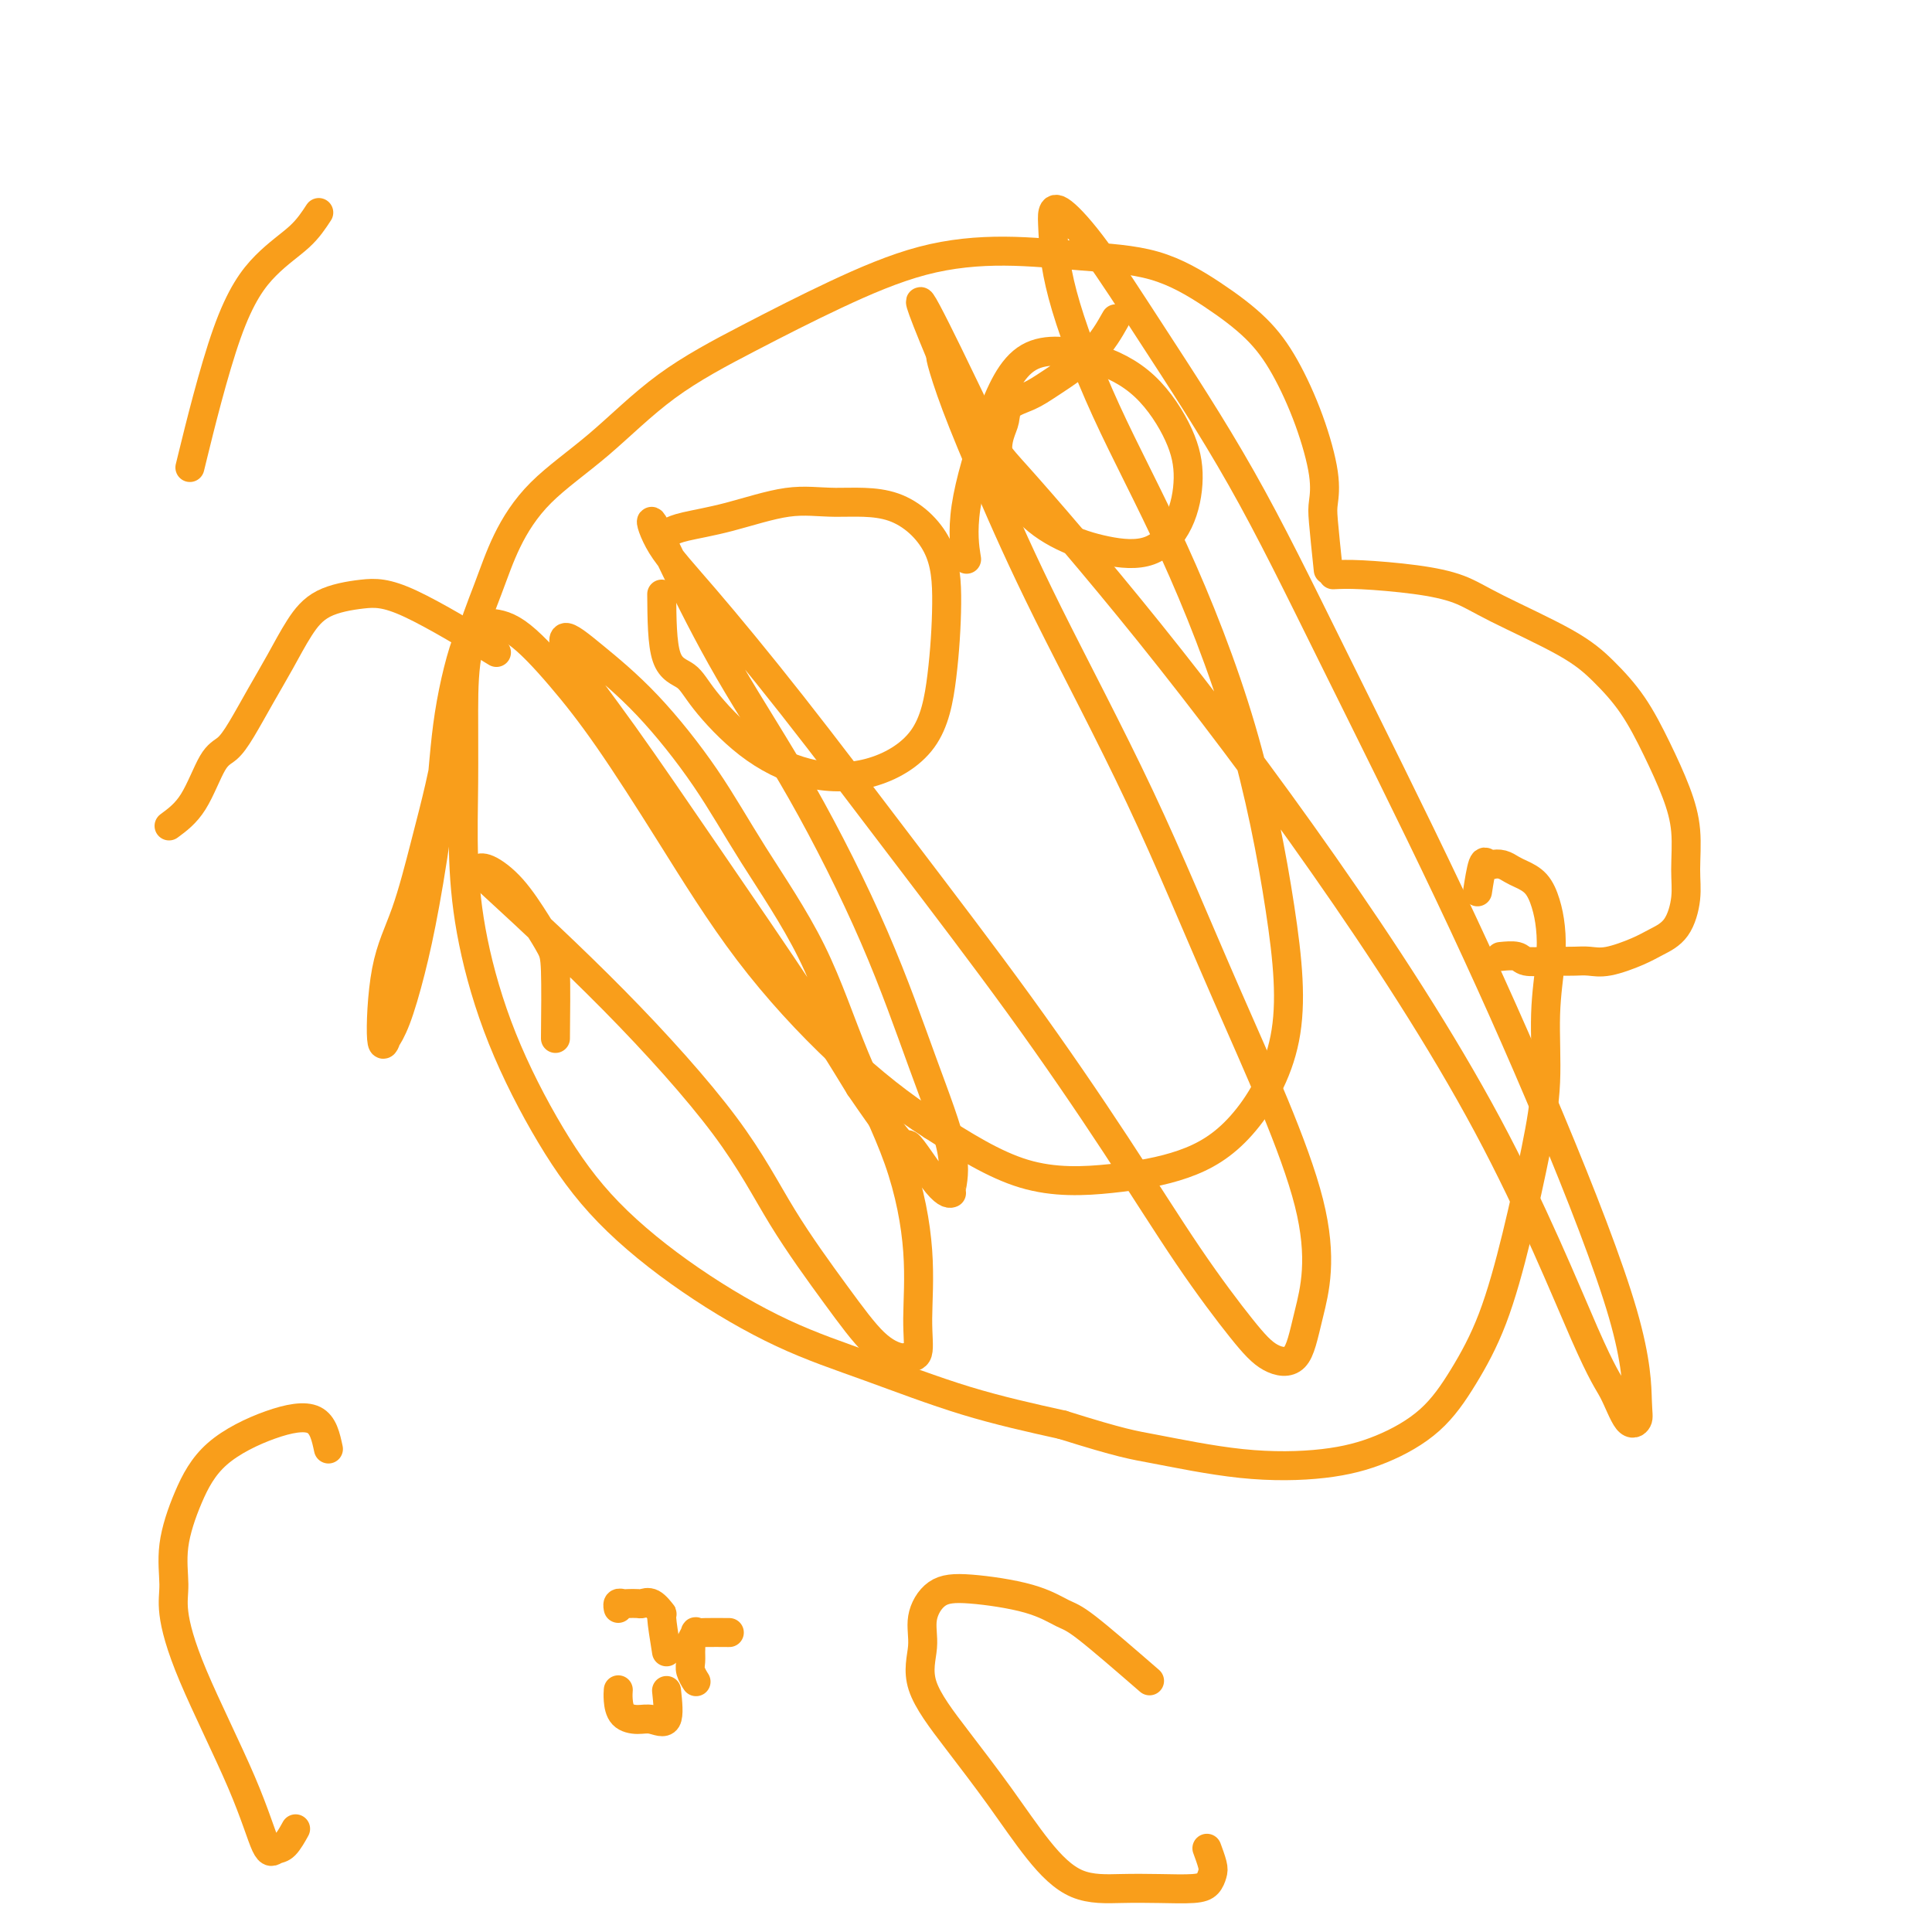 <svg viewBox='0 0 400 400' version='1.1' xmlns='http://www.w3.org/2000/svg' xmlns:xlink='http://www.w3.org/1999/xlink'><g fill='none' stroke='#F99E1B' stroke-width='6' stroke-linecap='round' stroke-linejoin='round'><path d='M115,215c0.053,-5.454 0.106,-10.909 0,-14c-0.106,-3.091 -0.372,-3.820 -1,-5c-0.628,-1.180 -1.617,-2.811 -3,-5c-1.383,-2.189 -3.159,-4.936 -5,-7c-1.841,-2.064 -3.745,-3.446 -5,-4c-1.255,-0.554 -1.860,-0.281 -2,0c-0.140,0.281 0.186,0.570 5,5c4.814,4.430 14.117,13.000 23,22c8.883,9.000 17.346,18.429 23,26c5.654,7.571 8.497,13.282 12,19c3.503,5.718 7.664,11.442 11,16c3.336,4.558 5.846,7.951 8,10c2.154,2.049 3.952,2.753 5,3c1.048,0.247 1.345,0.036 2,0c0.655,-0.036 1.668,0.102 2,-1c0.332,-1.102 -0.018,-3.442 0,-7c0.018,-3.558 0.406,-8.332 0,-14c-0.406,-5.668 -1.604,-12.231 -4,-19c-2.396,-6.769 -5.991,-13.745 -9,-21c-3.009,-7.255 -5.433,-14.788 -9,-22c-3.567,-7.212 -8.278,-14.101 -12,-20c-3.722,-5.899 -6.457,-10.807 -10,-16c-3.543,-5.193 -7.896,-10.673 -12,-15c-4.104,-4.327 -7.960,-7.503 -11,-10c-3.040,-2.497 -5.265,-4.314 -6,-4c-0.735,0.314 0.021,2.761 2,6c1.979,3.239 5.180,7.270 10,14c4.820,6.730 11.259,16.158 18,26c6.741,9.842 13.783,20.098 19,28c5.217,7.902 8.608,13.451 12,19'/><path d='M178,225c11.388,16.651 9.357,11.779 10,12c0.643,0.221 3.961,5.535 6,8c2.039,2.465 2.801,2.081 3,2c0.199,-0.081 -0.165,0.143 0,-1c0.165,-1.143 0.860,-3.652 0,-8c-0.860,-4.348 -3.275,-10.535 -6,-18c-2.725,-7.465 -5.761,-16.208 -10,-26c-4.239,-9.792 -9.680,-20.632 -15,-30c-5.320,-9.368 -10.519,-17.263 -15,-25c-4.481,-7.737 -8.244,-15.317 -11,-21c-2.756,-5.683 -4.504,-9.468 -5,-10c-0.496,-0.532 0.262,2.191 2,5c1.738,2.809 4.457,5.706 9,11c4.543,5.294 10.909,12.986 18,22c7.091,9.014 14.906,19.351 23,30c8.094,10.649 16.467,21.609 24,32c7.533,10.391 14.228,20.211 20,29c5.772,8.789 10.622,16.545 15,23c4.378,6.455 8.283,11.608 11,15c2.717,3.392 4.247,5.023 6,6c1.753,0.977 3.729,1.302 5,0c1.271,-1.302 1.835,-4.229 3,-9c1.165,-4.771 2.929,-11.384 0,-23c-2.929,-11.616 -10.552,-28.235 -17,-43c-6.448,-14.765 -11.721,-27.677 -18,-41c-6.279,-13.323 -13.564,-27.059 -19,-38c-5.436,-10.941 -9.024,-19.087 -12,-26c-2.976,-6.913 -5.340,-12.592 -7,-17c-1.660,-4.408 -2.617,-7.545 -3,-9c-0.383,-1.455 -0.191,-1.227 0,-1'/><path d='M195,74c-10.689,-25.643 0.588,-2.252 6,9c5.412,11.252 4.958,10.365 10,16c5.042,5.635 15.580,17.792 27,32c11.420,14.208 23.720,30.467 36,48c12.280,17.533 24.538,36.342 34,54c9.462,17.658 16.129,34.166 20,43c3.871,8.834 4.946,9.994 6,12c1.054,2.006 2.088,4.859 3,6c0.912,1.141 1.703,0.572 2,0c0.297,-0.572 0.100,-1.145 0,-4c-0.100,-2.855 -0.103,-7.991 -3,-18c-2.897,-10.009 -8.689,-24.893 -15,-40c-6.311,-15.107 -13.140,-30.439 -21,-47c-7.860,-16.561 -16.750,-34.351 -24,-49c-7.250,-14.649 -12.860,-26.158 -19,-37c-6.140,-10.842 -12.808,-21.017 -18,-29c-5.192,-7.983 -8.906,-13.772 -12,-18c-3.094,-4.228 -5.566,-6.893 -7,-8c-1.434,-1.107 -1.829,-0.656 -2,0c-0.171,0.656 -0.117,1.515 0,4c0.117,2.485 0.296,6.595 2,13c1.704,6.405 4.932,15.106 9,24c4.068,8.894 8.974,17.980 14,29c5.026,11.020 10.172,23.974 14,37c3.828,13.026 6.340,26.124 8,37c1.660,10.876 2.470,19.531 1,27c-1.470,7.469 -5.220,13.753 -9,18c-3.780,4.247 -7.591,6.458 -12,8c-4.409,1.542 -9.418,2.415 -15,3c-5.582,0.585 -11.738,0.881 -18,-1c-6.262,-1.881 -12.631,-5.941 -19,-10'/><path d='M193,233c-6.302,-3.986 -12.559,-8.950 -19,-15c-6.441,-6.050 -13.068,-13.187 -19,-21c-5.932,-7.813 -11.171,-16.304 -16,-24c-4.829,-7.696 -9.249,-14.599 -13,-20c-3.751,-5.401 -6.833,-9.300 -10,-13c-3.167,-3.700 -6.419,-7.201 -9,-9c-2.581,-1.799 -4.490,-1.898 -6,-2c-1.510,-0.102 -2.620,-0.209 -4,3c-1.380,3.209 -3.030,9.733 -4,16c-0.970,6.267 -1.259,12.276 -2,19c-0.741,6.724 -1.935,14.163 -3,20c-1.065,5.837 -2.002,10.073 -3,14c-0.998,3.927 -2.057,7.544 -3,10c-0.943,2.456 -1.772,3.750 -2,4c-0.228,0.250 0.144,-0.543 0,0c-0.144,0.543 -0.803,2.421 -1,0c-0.197,-2.421 0.069,-9.142 1,-14c0.931,-4.858 2.526,-7.853 4,-12c1.474,-4.147 2.826,-9.444 4,-14c1.174,-4.556 2.171,-8.370 3,-12c0.829,-3.630 1.490,-7.076 2,-10c0.510,-2.924 0.868,-5.326 1,-7c0.132,-1.674 0.038,-2.621 0,-3c-0.038,-0.379 -0.019,-0.189 0,0'/><path d='M276,119c1.525,-0.073 3.050,-0.145 6,0c2.950,0.145 7.326,0.508 11,1c3.674,0.492 6.645,1.114 9,2c2.355,0.886 4.093,2.036 8,4c3.907,1.964 9.984,4.743 14,7c4.016,2.257 5.970,3.994 8,6c2.030,2.006 4.137,4.282 6,7c1.863,2.718 3.481,5.876 5,9c1.519,3.124 2.939,6.212 4,9c1.061,2.788 1.764,5.275 2,8c0.236,2.725 0.004,5.688 0,8c-0.004,2.312 0.218,3.972 0,6c-0.218,2.028 -0.876,4.424 -2,6c-1.124,1.576 -2.713,2.331 -4,3c-1.287,0.669 -2.274,1.251 -4,2c-1.726,0.749 -4.193,1.665 -6,2c-1.807,0.335 -2.953,0.091 -4,0c-1.047,-0.091 -1.994,-0.028 -3,0c-1.006,0.028 -2.070,0.022 -3,0c-0.930,-0.022 -1.724,-0.058 -3,0c-1.276,0.058 -3.033,0.211 -4,0c-0.967,-0.211 -1.145,-0.788 -2,-1c-0.855,-0.212 -2.387,-0.061 -3,0c-0.613,0.061 -0.306,0.030 0,0'/><path d='M275,118c-0.407,-3.886 -0.813,-7.773 -1,-10c-0.187,-2.227 -0.153,-2.796 0,-4c0.153,-1.204 0.426,-3.044 0,-6c-0.426,-2.956 -1.552,-7.030 -3,-11c-1.448,-3.970 -3.219,-7.837 -5,-11c-1.781,-3.163 -3.571,-5.622 -6,-8c-2.429,-2.378 -5.498,-4.673 -9,-7c-3.502,-2.327 -7.436,-4.685 -12,-6c-4.564,-1.315 -9.759,-1.587 -15,-2c-5.241,-0.413 -10.528,-0.966 -16,-1c-5.472,-0.034 -11.129,0.451 -17,2c-5.871,1.549 -11.955,4.160 -18,7c-6.045,2.840 -12.052,5.908 -18,9c-5.948,3.092 -11.836,6.208 -17,10c-5.164,3.792 -9.604,8.259 -14,12c-4.396,3.741 -8.747,6.755 -12,10c-3.253,3.245 -5.407,6.720 -7,10c-1.593,3.280 -2.624,6.365 -4,10c-1.376,3.635 -3.097,7.820 -4,12c-0.903,4.180 -0.987,8.355 -1,13c-0.013,4.645 0.046,9.761 0,15c-0.046,5.239 -0.198,10.600 0,16c0.198,5.400 0.745,10.838 2,17c1.255,6.162 3.216,13.049 6,20c2.784,6.951 6.391,13.966 10,20c3.609,6.034 7.222,11.085 12,16c4.778,4.915 10.722,9.693 17,14c6.278,4.307 12.889,8.144 19,11c6.111,2.856 11.722,4.730 18,7c6.278,2.270 13.222,4.934 20,7c6.778,2.066 13.389,3.533 20,5'/><path d='M220,295c12.418,3.898 14.462,4.143 19,5c4.538,0.857 11.570,2.327 18,3c6.430,0.673 12.260,0.548 17,0c4.740,-0.548 8.392,-1.519 12,-3c3.608,-1.481 7.172,-3.472 10,-6c2.828,-2.528 4.919,-5.593 7,-9c2.081,-3.407 4.150,-7.155 6,-12c1.850,-4.845 3.480,-10.787 5,-17c1.520,-6.213 2.930,-12.699 4,-18c1.070,-5.301 1.801,-9.418 2,-14c0.199,-4.582 -0.134,-9.630 0,-14c0.134,-4.370 0.734,-8.064 1,-11c0.266,-2.936 0.199,-5.115 0,-7c-0.199,-1.885 -0.528,-3.475 -1,-5c-0.472,-1.525 -1.086,-2.983 -2,-4c-0.914,-1.017 -2.129,-1.592 -3,-2c-0.871,-0.408 -1.399,-0.650 -2,-1c-0.601,-0.350 -1.275,-0.807 -2,-1c-0.725,-0.193 -1.501,-0.121 -2,0c-0.499,0.121 -0.721,0.290 -1,0c-0.279,-0.290 -0.613,-1.040 -1,0c-0.387,1.040 -0.825,3.868 -1,5c-0.175,1.132 -0.088,0.566 0,0'/><path d='M137,123c0.038,5.132 0.076,10.265 1,13c0.924,2.735 2.734,3.073 4,4c1.266,0.927 1.987,2.442 4,5c2.013,2.558 5.316,6.159 9,9c3.684,2.841 7.748,4.922 12,6c4.252,1.078 8.693,1.152 13,0c4.307,-1.152 8.479,-3.532 11,-7c2.521,-3.468 3.391,-8.025 4,-13c0.609,-4.975 0.956,-10.369 1,-15c0.044,-4.631 -0.214,-8.499 -2,-12c-1.786,-3.501 -5.101,-6.634 -9,-8c-3.899,-1.366 -8.383,-0.965 -12,-1c-3.617,-0.035 -6.367,-0.507 -10,0c-3.633,0.507 -8.149,1.991 -12,3c-3.851,1.009 -7.037,1.541 -9,2c-1.963,0.459 -2.704,0.845 -3,1c-0.296,0.155 -0.148,0.077 0,0'/><path d='M231,66c-1.328,2.359 -2.656,4.718 -5,7c-2.344,2.282 -5.703,4.485 -8,6c-2.297,1.515 -3.533,2.340 -5,3c-1.467,0.660 -3.165,1.154 -4,2c-0.835,0.846 -0.807,2.043 -1,3c-0.193,0.957 -0.607,1.674 -1,3c-0.393,1.326 -0.764,3.259 0,6c0.764,2.741 2.662,6.288 5,9c2.338,2.712 5.114,4.588 8,6c2.886,1.412 5.881,2.361 9,3c3.119,0.639 6.362,0.970 9,0c2.638,-0.970 4.670,-3.239 6,-6c1.330,-2.761 1.957,-6.013 2,-9c0.043,-2.987 -0.500,-5.709 -2,-9c-1.500,-3.291 -3.958,-7.151 -7,-10c-3.042,-2.849 -6.668,-4.689 -11,-6c-4.332,-1.311 -9.371,-2.094 -13,0c-3.629,2.094 -5.849,7.067 -8,13c-2.151,5.933 -4.233,12.828 -5,18c-0.767,5.172 -0.219,8.621 0,10c0.219,1.379 0.110,0.690 0,0'/><path d='M138,342c-0.468,-2.906 -0.936,-5.812 -1,-7c-0.064,-1.188 0.277,-0.658 0,-1c-0.277,-0.342 -1.173,-1.555 -2,-2c-0.827,-0.445 -1.584,-0.120 -2,0c-0.416,0.120 -0.490,0.036 -1,0c-0.510,-0.036 -1.457,-0.023 -2,0c-0.543,0.023 -0.682,0.058 -1,0c-0.318,-0.058 -0.816,-0.208 -1,0c-0.184,0.208 -0.052,0.774 0,1c0.052,0.226 0.026,0.113 0,0'/><path d='M151,338c-1.879,-0.014 -3.757,-0.029 -5,0c-1.243,0.029 -1.850,0.101 -2,0c-0.150,-0.101 0.156,-0.375 0,0c-0.156,0.375 -0.775,1.398 -1,2c-0.225,0.602 -0.057,0.781 0,1c0.057,0.219 0.001,0.476 0,1c-0.001,0.524 0.051,1.316 0,2c-0.051,0.684 -0.206,1.261 0,2c0.206,0.739 0.773,1.640 1,2c0.227,0.360 0.113,0.180 0,0'/><path d='M138,350c0.271,2.539 0.542,5.077 0,6c-0.542,0.923 -1.896,0.229 -3,0c-1.104,-0.229 -1.956,0.005 -3,0c-1.044,-0.005 -2.280,-0.249 -3,-1c-0.720,-0.751 -0.925,-2.010 -1,-3c-0.075,-0.990 -0.022,-1.711 0,-2c0.022,-0.289 0.011,-0.144 0,0'/><path d='M238,348c-5.056,-4.384 -10.113,-8.768 -13,-11c-2.887,-2.232 -3.605,-2.310 -5,-3c-1.395,-0.690 -3.469,-1.990 -7,-3c-3.531,-1.010 -8.521,-1.731 -12,-2c-3.479,-0.269 -5.449,-0.086 -7,1c-1.551,1.086 -2.683,3.076 -3,5c-0.317,1.924 0.180,3.782 0,6c-0.180,2.218 -1.038,4.794 0,8c1.038,3.206 3.973,7.041 7,11c3.027,3.959 6.148,8.041 9,12c2.852,3.959 5.435,7.793 8,11c2.565,3.207 5.110,5.785 8,7c2.890,1.215 6.123,1.065 9,1c2.877,-0.065 5.399,-0.046 8,0c2.601,0.046 5.282,0.121 7,0c1.718,-0.121 2.474,-0.436 3,-1c0.526,-0.564 0.821,-1.378 1,-2c0.179,-0.622 0.240,-1.052 0,-2c-0.240,-0.948 -0.783,-2.414 -1,-3c-0.217,-0.586 -0.109,-0.293 0,0'/><path d='M68,300c-0.540,-2.523 -1.081,-5.045 -3,-6c-1.919,-0.955 -5.218,-0.342 -9,1c-3.782,1.342 -8.048,3.414 -11,6c-2.952,2.586 -4.588,5.686 -6,9c-1.412,3.314 -2.598,6.842 -3,10c-0.402,3.158 -0.021,5.947 0,8c0.021,2.053 -0.318,3.370 0,6c0.318,2.630 1.292,6.575 4,13c2.708,6.425 7.150,15.332 10,22c2.850,6.668 4.109,11.096 5,13c0.891,1.904 1.414,1.284 2,1c0.586,-0.284 1.235,-0.230 2,-1c0.765,-0.770 1.647,-2.363 2,-3c0.353,-0.637 0.176,-0.319 0,0'/><path d='M35,171c1.734,-1.278 3.468,-2.556 5,-5c1.532,-2.444 2.864,-6.055 4,-8c1.136,-1.945 2.078,-2.224 3,-3c0.922,-0.776 1.825,-2.049 3,-4c1.175,-1.951 2.623,-4.579 4,-7c1.377,-2.421 2.685,-4.636 4,-7c1.315,-2.364 2.639,-4.877 4,-7c1.361,-2.123 2.760,-3.856 5,-5c2.240,-1.144 5.322,-1.698 8,-2c2.678,-0.302 4.952,-0.350 10,2c5.048,2.350 12.871,7.100 16,9c3.129,1.900 1.565,0.950 0,0'/><path d='M66,44c-1.085,1.659 -2.169,3.317 -4,5c-1.831,1.683 -4.408,3.389 -7,6c-2.592,2.611 -5.198,6.126 -8,14c-2.802,7.874 -5.801,20.107 -7,25c-1.199,4.893 -0.600,2.447 0,0'/></g>
</svg>